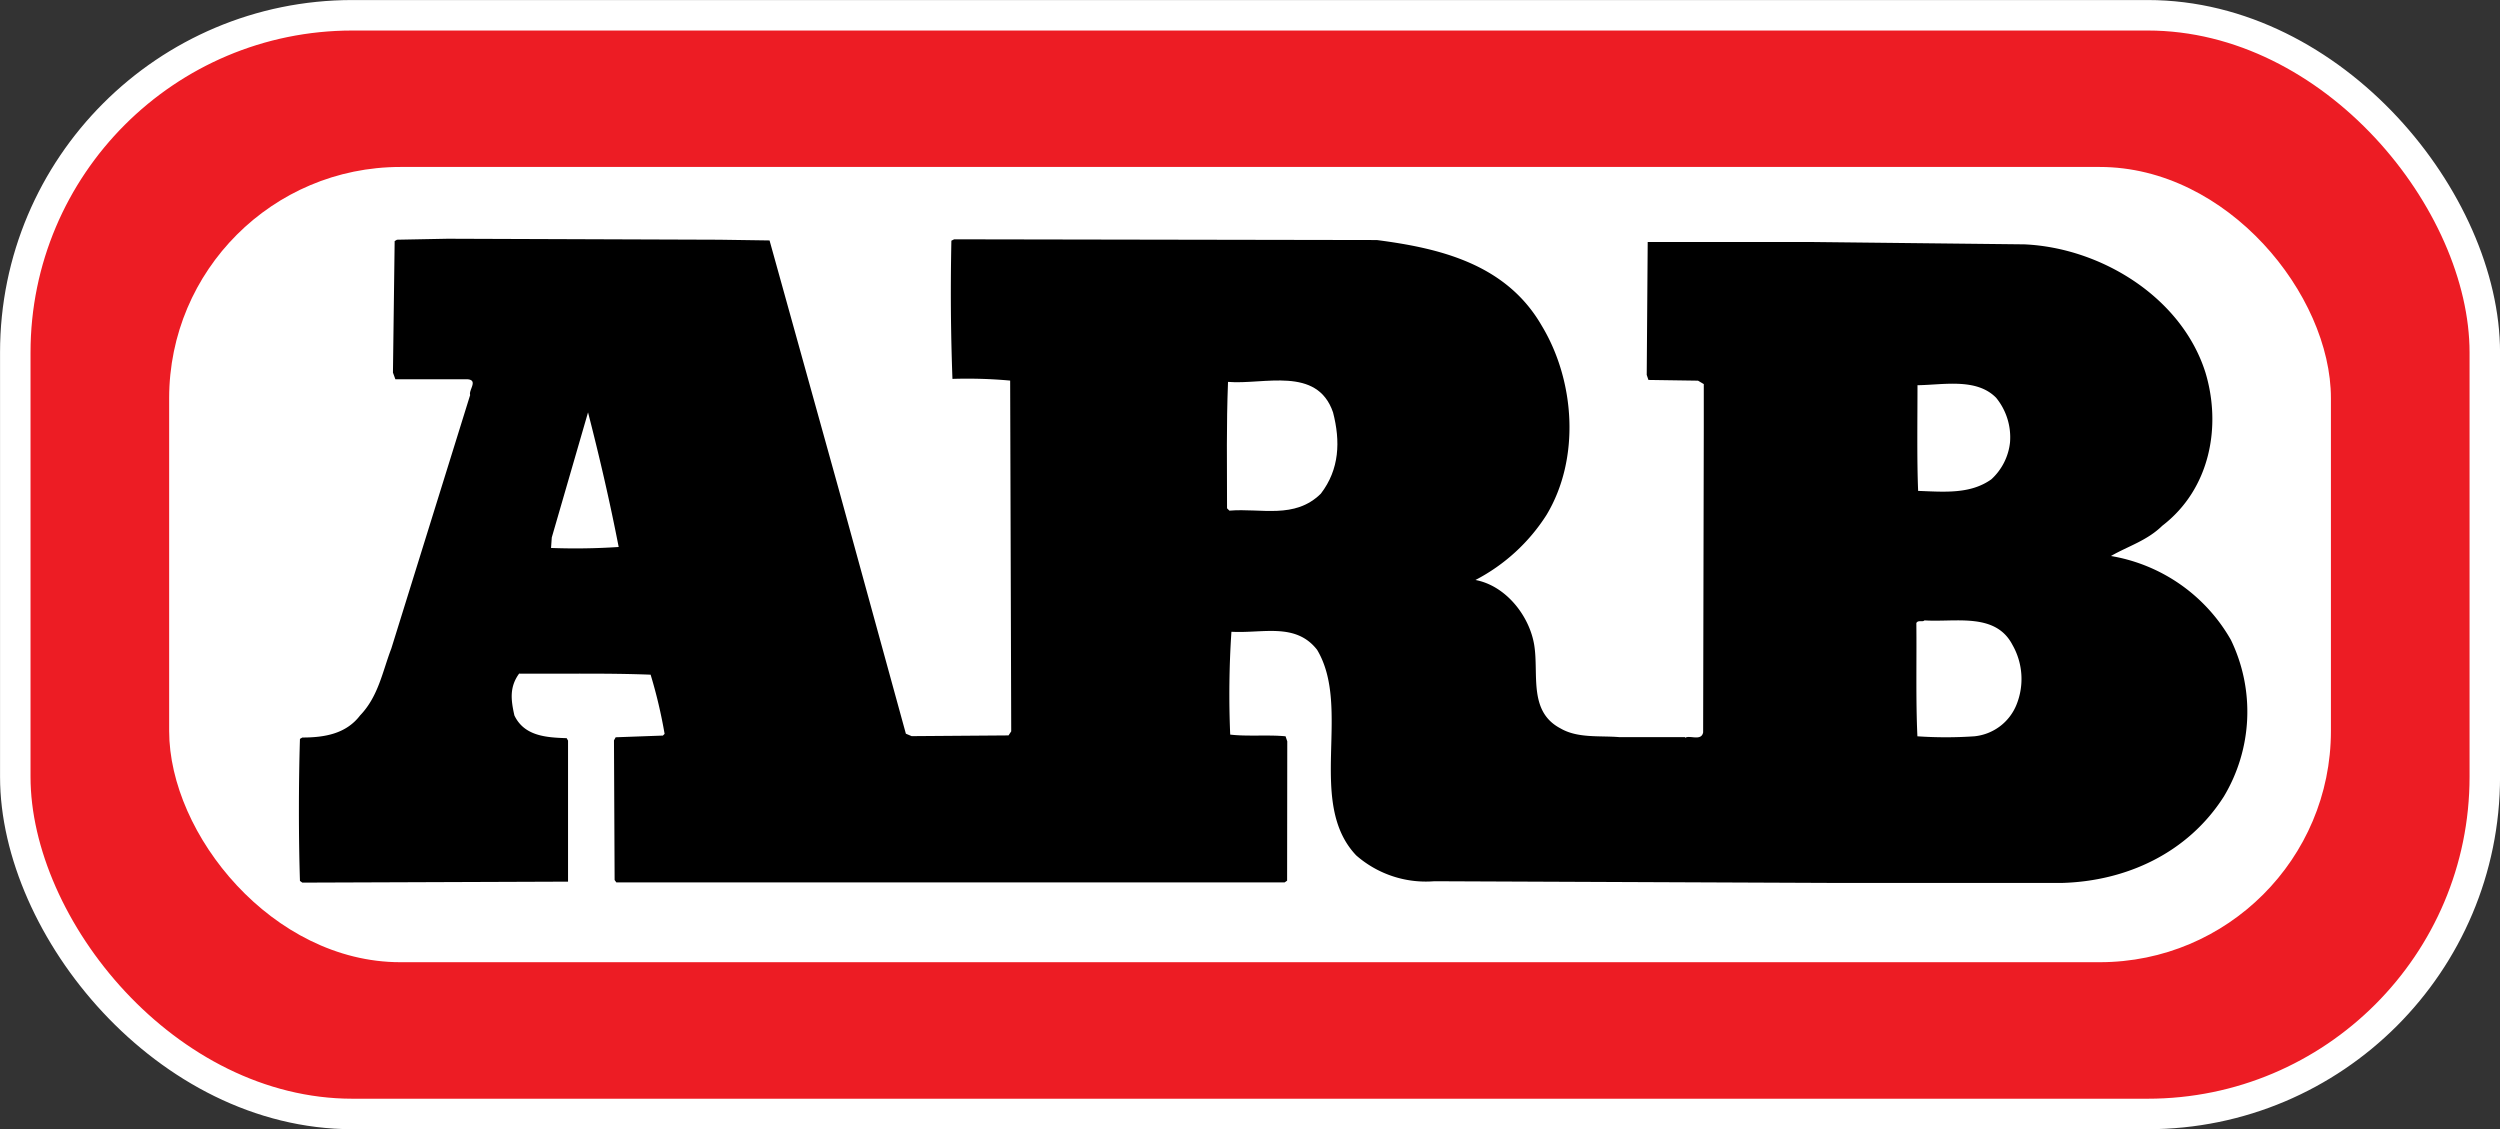 <svg id="Layer_1" data-name="Layer 1" xmlns="http://www.w3.org/2000/svg" viewBox="0 0 307.55 138.91"><rect x="0" y="0" width="307.55" height="138.91" fill="#333333" stroke="none"/><defs><style>.cls-1{fill:#ed1c24;stroke:#fff;stroke-width:3.75px;}.cls-2{fill:#fff;}.cls-3{stroke:#000;stroke-linecap:square;stroke-miterlimit:2;stroke-width:0;}</style></defs><title>ARB-logo-con</title><rect class="cls-1" x="1.88" y="1.88" width="303.8" height="135.16" rx="41.48"/><rect class="cls-2" x="20.81" y="20.54" width="265.94" height="97.83" rx="28.44"/><path class="cls-3" d="M110.33,29.58l8.53,30.68,8.24,30,.71.3,11.92-.09.33-.5-.13-43.15a58.56,58.56,0,0,0-7.1-.21c-.21-5.81-.25-11-.13-17l.34-.17,52,.09c7.7,1,15.89,2.92,20.28,10.53,4.1,6.78,4.77,16.35.59,23.29a22.85,22.85,0,0,1-8.74,8c3.76.71,6.65,4.43,7.23,8s-.75,8.16,3.22,10.25c2.13,1.25,4.85.88,7.23,1.08h8.11v.09c.55-.38,2,.46,2.22-.67l.08-37.55v-5.3l-.71-.42-6.1-.09-.21-.62.12-16.35h20.07l26.26.29c9.45.42,19.36,6.52,22.28,15.76,2,6.61.59,14.34-5.31,18.86-1.88,1.84-4.22,2.51-6.31,3.72a21,21,0,0,1,14.76,10.33A20.29,20.29,0,0,1,289.23,98c-4.43,6.94-12,10.41-19.94,10.62H241.7l-49.59-.21a13,13,0,0,1-9.61-3.18c-6.15-6.48-.51-18.1-4.81-25.29-2.64-3.39-6.69-2-10.54-2.22A116.44,116.44,0,0,0,167,90.37c2.09.25,4.72,0,6.81.21l.21.62L174,108.34l-.3.21H91.48l-.21-.29-.08-17.18.21-.38,5.81-.21.21-.21A60.29,60.29,0,0,0,95.7,83c-5.35-.21-11.16-.09-16.18-.13-1.21,1.67-1,3.26-.58,5.14,1.21,2.55,3.93,2.72,6.43,2.8l.17.3v17.35l-32.69.12-.29-.21c-.17-5.26-.17-12,0-17.47l.29-.17c2.76,0,5.39-.46,7.11-2.72,2.25-2.34,2.75-5.39,3.84-8.23l9.7-31.19c-.21-.59,1-1.8-.29-1.93H64.3L64,45.84l.21-16.18.29-.17,6.23-.12,33.4.12Z" transform="translate(-15.66 0)"/><path class="cls-2" d="M179.65,50.73c.92,3.56.8,7-1.5,10-3.22,3.18-7.36,1.76-11.25,2.09l-.29-.29c0-5.69-.09-10,.12-15.55C171.12,47.35,177.69,45,179.65,50.73Z" transform="translate(-15.66 0)"/><path class="cls-2" d="M261.22,48.93a7.69,7.69,0,0,1,1.71,5.52,7.2,7.2,0,0,1-2.3,4.52c-2.59,1.84-5.76,1.54-9,1.42-.16-3.76-.08-8.78-.08-13C254.74,47.35,258.8,46.47,261.22,48.93Z" transform="translate(-15.66 0)"/><path class="cls-2" d="M91.77,67.29a80.27,80.27,0,0,1-8.32.12l.09-1.29L88,50.73C89.43,56.29,90.68,61.69,91.77,67.29Z" transform="translate(-15.66 0)"/><path class="cls-2" d="M263.23,79.33a8.45,8.45,0,0,1,.5,7.36,6.25,6.25,0,0,1-5.19,3.89,51.39,51.39,0,0,1-7,0c-.21-4.48-.08-9.29-.13-13.93.21-.42.76-.08,1-.33C256.2,76.57,261.14,75.31,263.23,79.33Z" transform="translate(-15.66 0)"/></svg>